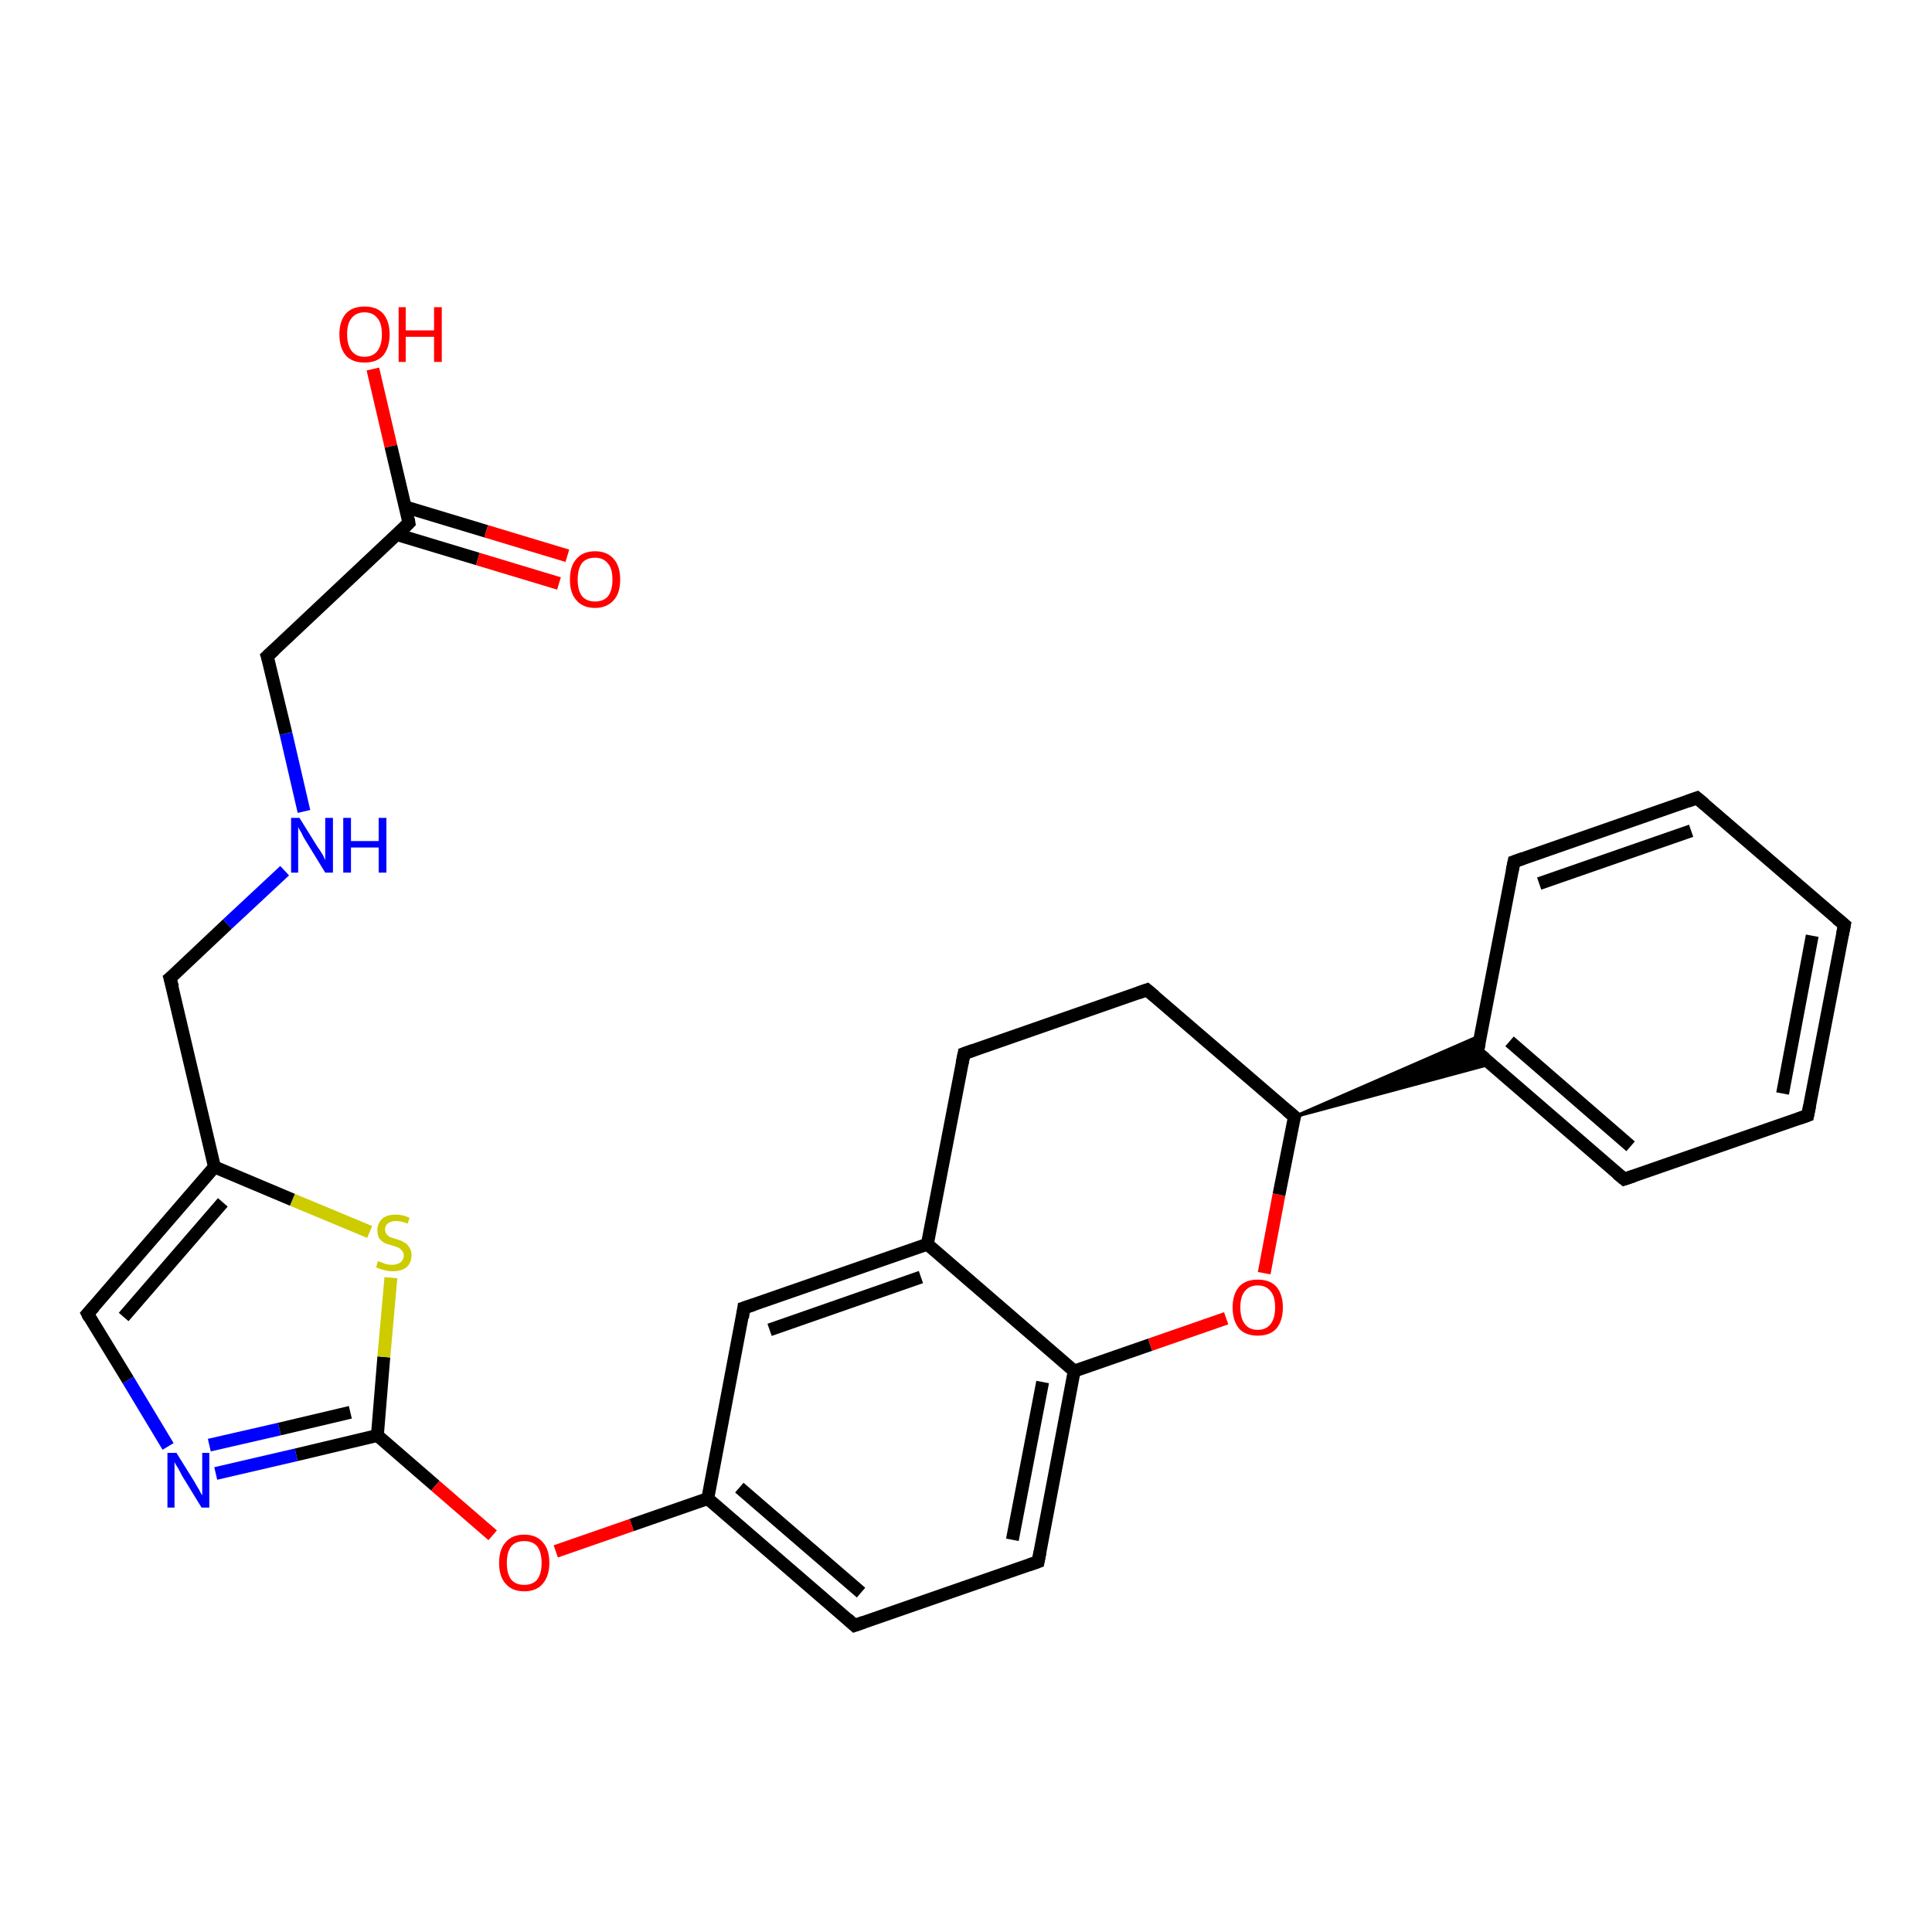 <?xml version='1.0' encoding='iso-8859-1'?>
<svg version='1.1' baseProfile='full'
              xmlns='http://www.w3.org/2000/svg'
                      xmlns:rdkit='http://www.rdkit.org/xml'
                      xmlns:xlink='http://www.w3.org/1999/xlink'
                  xml:space='preserve'
width='300px' height='300px' viewBox='0 0 300 300'>
<!-- END OF HEADER -->
<rect style='opacity:1.0;fill:#FFFFFF;stroke:none' width='300.0' height='300.0' x='0.0' y='0.0'> </rect>
<path class='bond-0 atom-0 atom-1' d='M 57.9,57.3 L 60.7,69.3' style='fill:none;fill-rule:evenodd;stroke:#FF0000;stroke-width:2.0px;stroke-linecap:butt;stroke-linejoin:miter;stroke-opacity:1' />
<path class='bond-0 atom-0 atom-1' d='M 60.7,69.3 L 63.5,81.2' style='fill:none;fill-rule:evenodd;stroke:#000000;stroke-width:2.0px;stroke-linecap:butt;stroke-linejoin:miter;stroke-opacity:1' />
<path class='bond-1 atom-1 atom-2' d='M 61.6,83.0 L 74.2,86.8' style='fill:none;fill-rule:evenodd;stroke:#000000;stroke-width:2.0px;stroke-linecap:butt;stroke-linejoin:miter;stroke-opacity:1' />
<path class='bond-1 atom-1 atom-2' d='M 74.2,86.8 L 86.8,90.6' style='fill:none;fill-rule:evenodd;stroke:#FF0000;stroke-width:2.0px;stroke-linecap:butt;stroke-linejoin:miter;stroke-opacity:1' />
<path class='bond-1 atom-1 atom-2' d='M 62.9,78.7 L 75.5,82.5' style='fill:none;fill-rule:evenodd;stroke:#000000;stroke-width:2.0px;stroke-linecap:butt;stroke-linejoin:miter;stroke-opacity:1' />
<path class='bond-1 atom-1 atom-2' d='M 75.5,82.5 L 88.1,86.3' style='fill:none;fill-rule:evenodd;stroke:#FF0000;stroke-width:2.0px;stroke-linecap:butt;stroke-linejoin:miter;stroke-opacity:1' />
<path class='bond-2 atom-1 atom-3' d='M 63.5,81.2 L 41.5,101.9' style='fill:none;fill-rule:evenodd;stroke:#000000;stroke-width:2.0px;stroke-linecap:butt;stroke-linejoin:miter;stroke-opacity:1' />
<path class='bond-3 atom-3 atom-4' d='M 41.5,101.9 L 44.4,113.9' style='fill:none;fill-rule:evenodd;stroke:#000000;stroke-width:2.0px;stroke-linecap:butt;stroke-linejoin:miter;stroke-opacity:1' />
<path class='bond-3 atom-3 atom-4' d='M 44.4,113.9 L 47.2,126.0' style='fill:none;fill-rule:evenodd;stroke:#0000FF;stroke-width:2.0px;stroke-linecap:butt;stroke-linejoin:miter;stroke-opacity:1' />
<path class='bond-4 atom-4 atom-5' d='M 44.2,135.2 L 35.3,143.5' style='fill:none;fill-rule:evenodd;stroke:#0000FF;stroke-width:2.0px;stroke-linecap:butt;stroke-linejoin:miter;stroke-opacity:1' />
<path class='bond-4 atom-4 atom-5' d='M 35.3,143.5 L 26.4,151.9' style='fill:none;fill-rule:evenodd;stroke:#000000;stroke-width:2.0px;stroke-linecap:butt;stroke-linejoin:miter;stroke-opacity:1' />
<path class='bond-5 atom-5 atom-6' d='M 26.4,151.9 L 33.3,181.2' style='fill:none;fill-rule:evenodd;stroke:#000000;stroke-width:2.0px;stroke-linecap:butt;stroke-linejoin:miter;stroke-opacity:1' />
<path class='bond-6 atom-6 atom-7' d='M 33.3,181.2 L 13.6,204.0' style='fill:none;fill-rule:evenodd;stroke:#000000;stroke-width:2.0px;stroke-linecap:butt;stroke-linejoin:miter;stroke-opacity:1' />
<path class='bond-6 atom-6 atom-7' d='M 34.6,186.7 L 19.2,204.5' style='fill:none;fill-rule:evenodd;stroke:#000000;stroke-width:2.0px;stroke-linecap:butt;stroke-linejoin:miter;stroke-opacity:1' />
<path class='bond-7 atom-7 atom-8' d='M 13.6,204.0 L 19.9,214.3' style='fill:none;fill-rule:evenodd;stroke:#000000;stroke-width:2.0px;stroke-linecap:butt;stroke-linejoin:miter;stroke-opacity:1' />
<path class='bond-7 atom-7 atom-8' d='M 19.9,214.3 L 26.1,224.6' style='fill:none;fill-rule:evenodd;stroke:#0000FF;stroke-width:2.0px;stroke-linecap:butt;stroke-linejoin:miter;stroke-opacity:1' />
<path class='bond-8 atom-8 atom-9' d='M 33.5,228.8 L 46.0,225.9' style='fill:none;fill-rule:evenodd;stroke:#0000FF;stroke-width:2.0px;stroke-linecap:butt;stroke-linejoin:miter;stroke-opacity:1' />
<path class='bond-8 atom-8 atom-9' d='M 46.0,225.9 L 58.6,222.9' style='fill:none;fill-rule:evenodd;stroke:#000000;stroke-width:2.0px;stroke-linecap:butt;stroke-linejoin:miter;stroke-opacity:1' />
<path class='bond-8 atom-8 atom-9' d='M 32.5,224.4 L 43.4,221.9' style='fill:none;fill-rule:evenodd;stroke:#0000FF;stroke-width:2.0px;stroke-linecap:butt;stroke-linejoin:miter;stroke-opacity:1' />
<path class='bond-8 atom-8 atom-9' d='M 43.4,221.9 L 54.4,219.3' style='fill:none;fill-rule:evenodd;stroke:#000000;stroke-width:2.0px;stroke-linecap:butt;stroke-linejoin:miter;stroke-opacity:1' />
<path class='bond-9 atom-9 atom-10' d='M 58.6,222.9 L 67.6,230.7' style='fill:none;fill-rule:evenodd;stroke:#000000;stroke-width:2.0px;stroke-linecap:butt;stroke-linejoin:miter;stroke-opacity:1' />
<path class='bond-9 atom-9 atom-10' d='M 67.6,230.7 L 76.5,238.4' style='fill:none;fill-rule:evenodd;stroke:#FF0000;stroke-width:2.0px;stroke-linecap:butt;stroke-linejoin:miter;stroke-opacity:1' />
<path class='bond-10 atom-10 atom-11' d='M 86.3,240.9 L 98.1,236.8' style='fill:none;fill-rule:evenodd;stroke:#FF0000;stroke-width:2.0px;stroke-linecap:butt;stroke-linejoin:miter;stroke-opacity:1' />
<path class='bond-10 atom-10 atom-11' d='M 98.1,236.8 L 109.9,232.7' style='fill:none;fill-rule:evenodd;stroke:#000000;stroke-width:2.0px;stroke-linecap:butt;stroke-linejoin:miter;stroke-opacity:1' />
<path class='bond-11 atom-11 atom-12' d='M 109.9,232.7 L 132.7,252.4' style='fill:none;fill-rule:evenodd;stroke:#000000;stroke-width:2.0px;stroke-linecap:butt;stroke-linejoin:miter;stroke-opacity:1' />
<path class='bond-11 atom-11 atom-12' d='M 114.8,231.0 L 133.7,247.3' style='fill:none;fill-rule:evenodd;stroke:#000000;stroke-width:2.0px;stroke-linecap:butt;stroke-linejoin:miter;stroke-opacity:1' />
<path class='bond-12 atom-12 atom-13' d='M 132.7,252.4 L 161.2,242.5' style='fill:none;fill-rule:evenodd;stroke:#000000;stroke-width:2.0px;stroke-linecap:butt;stroke-linejoin:miter;stroke-opacity:1' />
<path class='bond-13 atom-13 atom-14' d='M 161.2,242.5 L 166.8,212.9' style='fill:none;fill-rule:evenodd;stroke:#000000;stroke-width:2.0px;stroke-linecap:butt;stroke-linejoin:miter;stroke-opacity:1' />
<path class='bond-13 atom-13 atom-14' d='M 157.2,239.1 L 161.9,214.6' style='fill:none;fill-rule:evenodd;stroke:#000000;stroke-width:2.0px;stroke-linecap:butt;stroke-linejoin:miter;stroke-opacity:1' />
<path class='bond-14 atom-14 atom-15' d='M 166.8,212.9 L 178.6,208.8' style='fill:none;fill-rule:evenodd;stroke:#000000;stroke-width:2.0px;stroke-linecap:butt;stroke-linejoin:miter;stroke-opacity:1' />
<path class='bond-14 atom-14 atom-15' d='M 178.6,208.8 L 190.4,204.7' style='fill:none;fill-rule:evenodd;stroke:#FF0000;stroke-width:2.0px;stroke-linecap:butt;stroke-linejoin:miter;stroke-opacity:1' />
<path class='bond-15 atom-15 atom-16' d='M 196.3,197.7 L 198.6,185.5' style='fill:none;fill-rule:evenodd;stroke:#FF0000;stroke-width:2.0px;stroke-linecap:butt;stroke-linejoin:miter;stroke-opacity:1' />
<path class='bond-15 atom-15 atom-16' d='M 198.6,185.5 L 201.0,173.4' style='fill:none;fill-rule:evenodd;stroke:#000000;stroke-width:2.0px;stroke-linecap:butt;stroke-linejoin:miter;stroke-opacity:1' />
<path class='bond-16 atom-16 atom-17' d='M 201.0,173.4 L 178.1,153.7' style='fill:none;fill-rule:evenodd;stroke:#000000;stroke-width:2.0px;stroke-linecap:butt;stroke-linejoin:miter;stroke-opacity:1' />
<path class='bond-17 atom-17 atom-18' d='M 178.1,153.7 L 149.7,163.6' style='fill:none;fill-rule:evenodd;stroke:#000000;stroke-width:2.0px;stroke-linecap:butt;stroke-linejoin:miter;stroke-opacity:1' />
<path class='bond-18 atom-18 atom-19' d='M 149.7,163.6 L 144.0,193.2' style='fill:none;fill-rule:evenodd;stroke:#000000;stroke-width:2.0px;stroke-linecap:butt;stroke-linejoin:miter;stroke-opacity:1' />
<path class='bond-19 atom-19 atom-20' d='M 144.0,193.2 L 115.5,203.1' style='fill:none;fill-rule:evenodd;stroke:#000000;stroke-width:2.0px;stroke-linecap:butt;stroke-linejoin:miter;stroke-opacity:1' />
<path class='bond-19 atom-19 atom-20' d='M 143.0,198.3 L 119.5,206.5' style='fill:none;fill-rule:evenodd;stroke:#000000;stroke-width:2.0px;stroke-linecap:butt;stroke-linejoin:miter;stroke-opacity:1' />
<path class='bond-20 atom-16 atom-21' d='M 201.0,173.4 L 229.9,160.8 L 229.4,163.4 Z' style='fill:#000000;fill-rule:evenodd;fill-opacity:1;stroke:#000000;stroke-width:0.5px;stroke-linecap:butt;stroke-linejoin:miter;stroke-opacity:1;' />
<path class='bond-20 atom-16 atom-21' d='M 201.0,173.4 L 229.4,163.4 L 231.5,165.2 Z' style='fill:#000000;fill-rule:evenodd;fill-opacity:1;stroke:#000000;stroke-width:0.5px;stroke-linecap:butt;stroke-linejoin:miter;stroke-opacity:1;' />
<path class='bond-21 atom-21 atom-22' d='M 229.4,163.4 L 252.2,183.1' style='fill:none;fill-rule:evenodd;stroke:#000000;stroke-width:2.0px;stroke-linecap:butt;stroke-linejoin:miter;stroke-opacity:1' />
<path class='bond-21 atom-21 atom-22' d='M 234.4,161.7 L 253.2,178.0' style='fill:none;fill-rule:evenodd;stroke:#000000;stroke-width:2.0px;stroke-linecap:butt;stroke-linejoin:miter;stroke-opacity:1' />
<path class='bond-22 atom-22 atom-23' d='M 252.2,183.1 L 280.7,173.2' style='fill:none;fill-rule:evenodd;stroke:#000000;stroke-width:2.0px;stroke-linecap:butt;stroke-linejoin:miter;stroke-opacity:1' />
<path class='bond-23 atom-23 atom-24' d='M 280.7,173.2 L 286.4,143.6' style='fill:none;fill-rule:evenodd;stroke:#000000;stroke-width:2.0px;stroke-linecap:butt;stroke-linejoin:miter;stroke-opacity:1' />
<path class='bond-23 atom-23 atom-24' d='M 276.8,169.8 L 281.4,145.3' style='fill:none;fill-rule:evenodd;stroke:#000000;stroke-width:2.0px;stroke-linecap:butt;stroke-linejoin:miter;stroke-opacity:1' />
<path class='bond-24 atom-24 atom-25' d='M 286.4,143.6 L 263.5,123.9' style='fill:none;fill-rule:evenodd;stroke:#000000;stroke-width:2.0px;stroke-linecap:butt;stroke-linejoin:miter;stroke-opacity:1' />
<path class='bond-25 atom-25 atom-26' d='M 263.5,123.9 L 235.1,133.8' style='fill:none;fill-rule:evenodd;stroke:#000000;stroke-width:2.0px;stroke-linecap:butt;stroke-linejoin:miter;stroke-opacity:1' />
<path class='bond-25 atom-25 atom-26' d='M 262.6,129.0 L 239.0,137.2' style='fill:none;fill-rule:evenodd;stroke:#000000;stroke-width:2.0px;stroke-linecap:butt;stroke-linejoin:miter;stroke-opacity:1' />
<path class='bond-26 atom-9 atom-27' d='M 58.6,222.9 L 59.6,210.7' style='fill:none;fill-rule:evenodd;stroke:#000000;stroke-width:2.0px;stroke-linecap:butt;stroke-linejoin:miter;stroke-opacity:1' />
<path class='bond-26 atom-9 atom-27' d='M 59.6,210.7 L 60.7,198.4' style='fill:none;fill-rule:evenodd;stroke:#CCCC00;stroke-width:2.0px;stroke-linecap:butt;stroke-linejoin:miter;stroke-opacity:1' />
<path class='bond-27 atom-27 atom-6' d='M 57.4,191.3 L 45.4,186.3' style='fill:none;fill-rule:evenodd;stroke:#CCCC00;stroke-width:2.0px;stroke-linecap:butt;stroke-linejoin:miter;stroke-opacity:1' />
<path class='bond-27 atom-27 atom-6' d='M 45.4,186.3 L 33.3,181.2' style='fill:none;fill-rule:evenodd;stroke:#000000;stroke-width:2.0px;stroke-linecap:butt;stroke-linejoin:miter;stroke-opacity:1' />
<path class='bond-28 atom-20 atom-11' d='M 115.5,203.1 L 109.9,232.7' style='fill:none;fill-rule:evenodd;stroke:#000000;stroke-width:2.0px;stroke-linecap:butt;stroke-linejoin:miter;stroke-opacity:1' />
<path class='bond-29 atom-26 atom-21' d='M 235.1,133.8 L 229.4,163.4' style='fill:none;fill-rule:evenodd;stroke:#000000;stroke-width:2.0px;stroke-linecap:butt;stroke-linejoin:miter;stroke-opacity:1' />
<path class='bond-30 atom-19 atom-14' d='M 144.0,193.2 L 166.8,212.9' style='fill:none;fill-rule:evenodd;stroke:#000000;stroke-width:2.0px;stroke-linecap:butt;stroke-linejoin:miter;stroke-opacity:1' />
<path d='M 63.4,80.6 L 63.5,81.2 L 62.4,82.3' style='fill:none;stroke:#000000;stroke-width:2.0px;stroke-linecap:butt;stroke-linejoin:miter;stroke-opacity:1;' />
<path d='M 42.6,100.9 L 41.5,101.9 L 41.7,102.5' style='fill:none;stroke:#000000;stroke-width:2.0px;stroke-linecap:butt;stroke-linejoin:miter;stroke-opacity:1;' />
<path d='M 26.9,151.5 L 26.4,151.9 L 26.8,153.3' style='fill:none;stroke:#000000;stroke-width:2.0px;stroke-linecap:butt;stroke-linejoin:miter;stroke-opacity:1;' />
<path d='M 14.6,202.9 L 13.6,204.0 L 13.9,204.6' style='fill:none;stroke:#000000;stroke-width:2.0px;stroke-linecap:butt;stroke-linejoin:miter;stroke-opacity:1;' />
<path d='M 131.6,251.4 L 132.7,252.4 L 134.1,251.9' style='fill:none;stroke:#000000;stroke-width:2.0px;stroke-linecap:butt;stroke-linejoin:miter;stroke-opacity:1;' />
<path d='M 159.8,243.0 L 161.2,242.5 L 161.5,241.0' style='fill:none;stroke:#000000;stroke-width:2.0px;stroke-linecap:butt;stroke-linejoin:miter;stroke-opacity:1;' />
<path d='M 200.8,174.0 L 201.0,173.4 L 199.8,172.4' style='fill:none;stroke:#000000;stroke-width:2.0px;stroke-linecap:butt;stroke-linejoin:miter;stroke-opacity:1;' />
<path d='M 179.3,154.7 L 178.1,153.7 L 176.7,154.2' style='fill:none;stroke:#000000;stroke-width:2.0px;stroke-linecap:butt;stroke-linejoin:miter;stroke-opacity:1;' />
<path d='M 151.1,163.1 L 149.7,163.6 L 149.4,165.1' style='fill:none;stroke:#000000;stroke-width:2.0px;stroke-linecap:butt;stroke-linejoin:miter;stroke-opacity:1;' />
<path d='M 117.0,202.6 L 115.5,203.1 L 115.3,204.6' style='fill:none;stroke:#000000;stroke-width:2.0px;stroke-linecap:butt;stroke-linejoin:miter;stroke-opacity:1;' />
<path d='M 230.6,164.4 L 229.4,163.4 L 229.7,162.0' style='fill:none;stroke:#000000;stroke-width:2.0px;stroke-linecap:butt;stroke-linejoin:miter;stroke-opacity:1;' />
<path d='M 251.1,182.2 L 252.2,183.1 L 253.7,182.6' style='fill:none;stroke:#000000;stroke-width:2.0px;stroke-linecap:butt;stroke-linejoin:miter;stroke-opacity:1;' />
<path d='M 279.3,173.7 L 280.7,173.2 L 281.0,171.7' style='fill:none;stroke:#000000;stroke-width:2.0px;stroke-linecap:butt;stroke-linejoin:miter;stroke-opacity:1;' />
<path d='M 286.1,145.1 L 286.4,143.6 L 285.2,142.6' style='fill:none;stroke:#000000;stroke-width:2.0px;stroke-linecap:butt;stroke-linejoin:miter;stroke-opacity:1;' />
<path d='M 264.7,124.9 L 263.5,123.9 L 262.1,124.4' style='fill:none;stroke:#000000;stroke-width:2.0px;stroke-linecap:butt;stroke-linejoin:miter;stroke-opacity:1;' />
<path d='M 236.5,133.3 L 235.1,133.8 L 234.8,135.3' style='fill:none;stroke:#000000;stroke-width:2.0px;stroke-linecap:butt;stroke-linejoin:miter;stroke-opacity:1;' />
<path class='atom-0' d='M 52.7 51.9
Q 52.7 49.9, 53.7 48.7
Q 54.7 47.6, 56.6 47.6
Q 58.5 47.6, 59.5 48.7
Q 60.5 49.9, 60.5 51.9
Q 60.5 54.0, 59.5 55.2
Q 58.5 56.3, 56.6 56.3
Q 54.7 56.3, 53.7 55.2
Q 52.7 54.0, 52.7 51.9
M 56.6 55.4
Q 57.9 55.4, 58.6 54.5
Q 59.3 53.6, 59.3 51.9
Q 59.3 50.2, 58.6 49.4
Q 57.9 48.5, 56.6 48.5
Q 55.3 48.5, 54.6 49.4
Q 53.9 50.2, 53.9 51.9
Q 53.9 53.6, 54.6 54.5
Q 55.3 55.4, 56.6 55.4
' fill='#FF0000'/>
<path class='atom-0' d='M 61.9 47.7
L 63.0 47.7
L 63.0 51.3
L 67.4 51.3
L 67.4 47.7
L 68.6 47.7
L 68.6 56.2
L 67.4 56.2
L 67.4 52.3
L 63.0 52.3
L 63.0 56.2
L 61.9 56.2
L 61.9 47.7
' fill='#FF0000'/>
<path class='atom-2' d='M 88.5 90.0
Q 88.5 87.9, 89.5 86.8
Q 90.5 85.6, 92.4 85.6
Q 94.3 85.6, 95.3 86.8
Q 96.3 87.9, 96.3 90.0
Q 96.3 92.1, 95.3 93.2
Q 94.2 94.4, 92.4 94.4
Q 90.5 94.4, 89.5 93.2
Q 88.5 92.1, 88.5 90.0
M 92.4 93.4
Q 93.7 93.4, 94.4 92.6
Q 95.1 91.7, 95.1 90.0
Q 95.1 88.3, 94.4 87.5
Q 93.7 86.6, 92.4 86.6
Q 91.1 86.6, 90.4 87.4
Q 89.7 88.3, 89.7 90.0
Q 89.7 91.7, 90.4 92.6
Q 91.1 93.4, 92.4 93.4
' fill='#FF0000'/>
<path class='atom-4' d='M 46.5 127.0
L 49.3 131.5
Q 49.6 131.9, 50.1 132.7
Q 50.5 133.5, 50.5 133.6
L 50.5 127.0
L 51.7 127.0
L 51.7 135.5
L 50.5 135.5
L 47.5 130.6
Q 47.1 130.0, 46.8 129.3
Q 46.4 128.7, 46.3 128.4
L 46.3 135.5
L 45.2 135.5
L 45.2 127.0
L 46.5 127.0
' fill='#0000FF'/>
<path class='atom-4' d='M 53.3 127.0
L 54.5 127.0
L 54.5 130.6
L 58.8 130.6
L 58.8 127.0
L 60.0 127.0
L 60.0 135.5
L 58.8 135.5
L 58.8 131.6
L 54.5 131.6
L 54.5 135.5
L 53.3 135.5
L 53.3 127.0
' fill='#0000FF'/>
<path class='atom-8' d='M 27.4 225.6
L 30.2 230.1
Q 30.4 230.5, 30.9 231.3
Q 31.3 232.1, 31.4 232.2
L 31.4 225.6
L 32.5 225.6
L 32.5 234.1
L 31.3 234.1
L 28.3 229.2
Q 28.0 228.6, 27.6 227.9
Q 27.2 227.3, 27.1 227.0
L 27.1 234.1
L 26.0 234.1
L 26.0 225.6
L 27.4 225.6
' fill='#0000FF'/>
<path class='atom-10' d='M 77.5 242.7
Q 77.5 240.6, 78.5 239.5
Q 79.5 238.3, 81.4 238.3
Q 83.3 238.3, 84.3 239.5
Q 85.3 240.6, 85.3 242.7
Q 85.3 244.7, 84.3 245.9
Q 83.3 247.1, 81.4 247.1
Q 79.5 247.1, 78.5 245.9
Q 77.5 244.8, 77.5 242.7
M 81.4 246.1
Q 82.7 246.1, 83.4 245.3
Q 84.1 244.4, 84.1 242.7
Q 84.1 241.0, 83.4 240.1
Q 82.7 239.3, 81.4 239.3
Q 80.1 239.3, 79.4 240.1
Q 78.7 241.0, 78.7 242.7
Q 78.7 244.4, 79.4 245.3
Q 80.1 246.1, 81.4 246.1
' fill='#FF0000'/>
<path class='atom-15' d='M 191.4 203.0
Q 191.4 201.0, 192.4 199.8
Q 193.4 198.7, 195.3 198.7
Q 197.2 198.7, 198.2 199.8
Q 199.2 201.0, 199.2 203.0
Q 199.2 205.1, 198.2 206.3
Q 197.2 207.4, 195.3 207.4
Q 193.4 207.4, 192.4 206.3
Q 191.4 205.1, 191.4 203.0
M 195.3 206.5
Q 196.6 206.5, 197.3 205.6
Q 198.0 204.7, 198.0 203.0
Q 198.0 201.3, 197.3 200.5
Q 196.6 199.6, 195.3 199.6
Q 194.0 199.6, 193.3 200.5
Q 192.6 201.3, 192.6 203.0
Q 192.6 204.7, 193.3 205.6
Q 194.0 206.5, 195.3 206.5
' fill='#FF0000'/>
<path class='atom-27' d='M 58.7 195.8
Q 58.8 195.9, 59.2 196.0
Q 59.6 196.2, 60.0 196.3
Q 60.5 196.4, 60.9 196.4
Q 61.7 196.4, 62.2 196.0
Q 62.7 195.6, 62.7 194.9
Q 62.7 194.5, 62.4 194.2
Q 62.2 193.9, 61.8 193.7
Q 61.5 193.6, 60.9 193.4
Q 60.1 193.2, 59.7 193.0
Q 59.2 192.7, 58.9 192.3
Q 58.6 191.8, 58.6 191.0
Q 58.6 190.0, 59.3 189.3
Q 60.0 188.6, 61.5 188.6
Q 62.5 188.6, 63.6 189.1
L 63.3 190.0
Q 62.3 189.6, 61.5 189.6
Q 60.7 189.6, 60.2 190.0
Q 59.8 190.3, 59.8 190.9
Q 59.8 191.4, 60.0 191.6
Q 60.2 191.9, 60.6 192.1
Q 60.9 192.2, 61.5 192.4
Q 62.3 192.6, 62.7 192.9
Q 63.2 193.1, 63.5 193.6
Q 63.9 194.1, 63.9 194.9
Q 63.9 196.1, 63.1 196.8
Q 62.3 197.4, 61.0 197.4
Q 60.2 197.4, 59.6 197.2
Q 59.1 197.1, 58.4 196.8
L 58.7 195.8
' fill='#CCCC00'/>
</svg>
